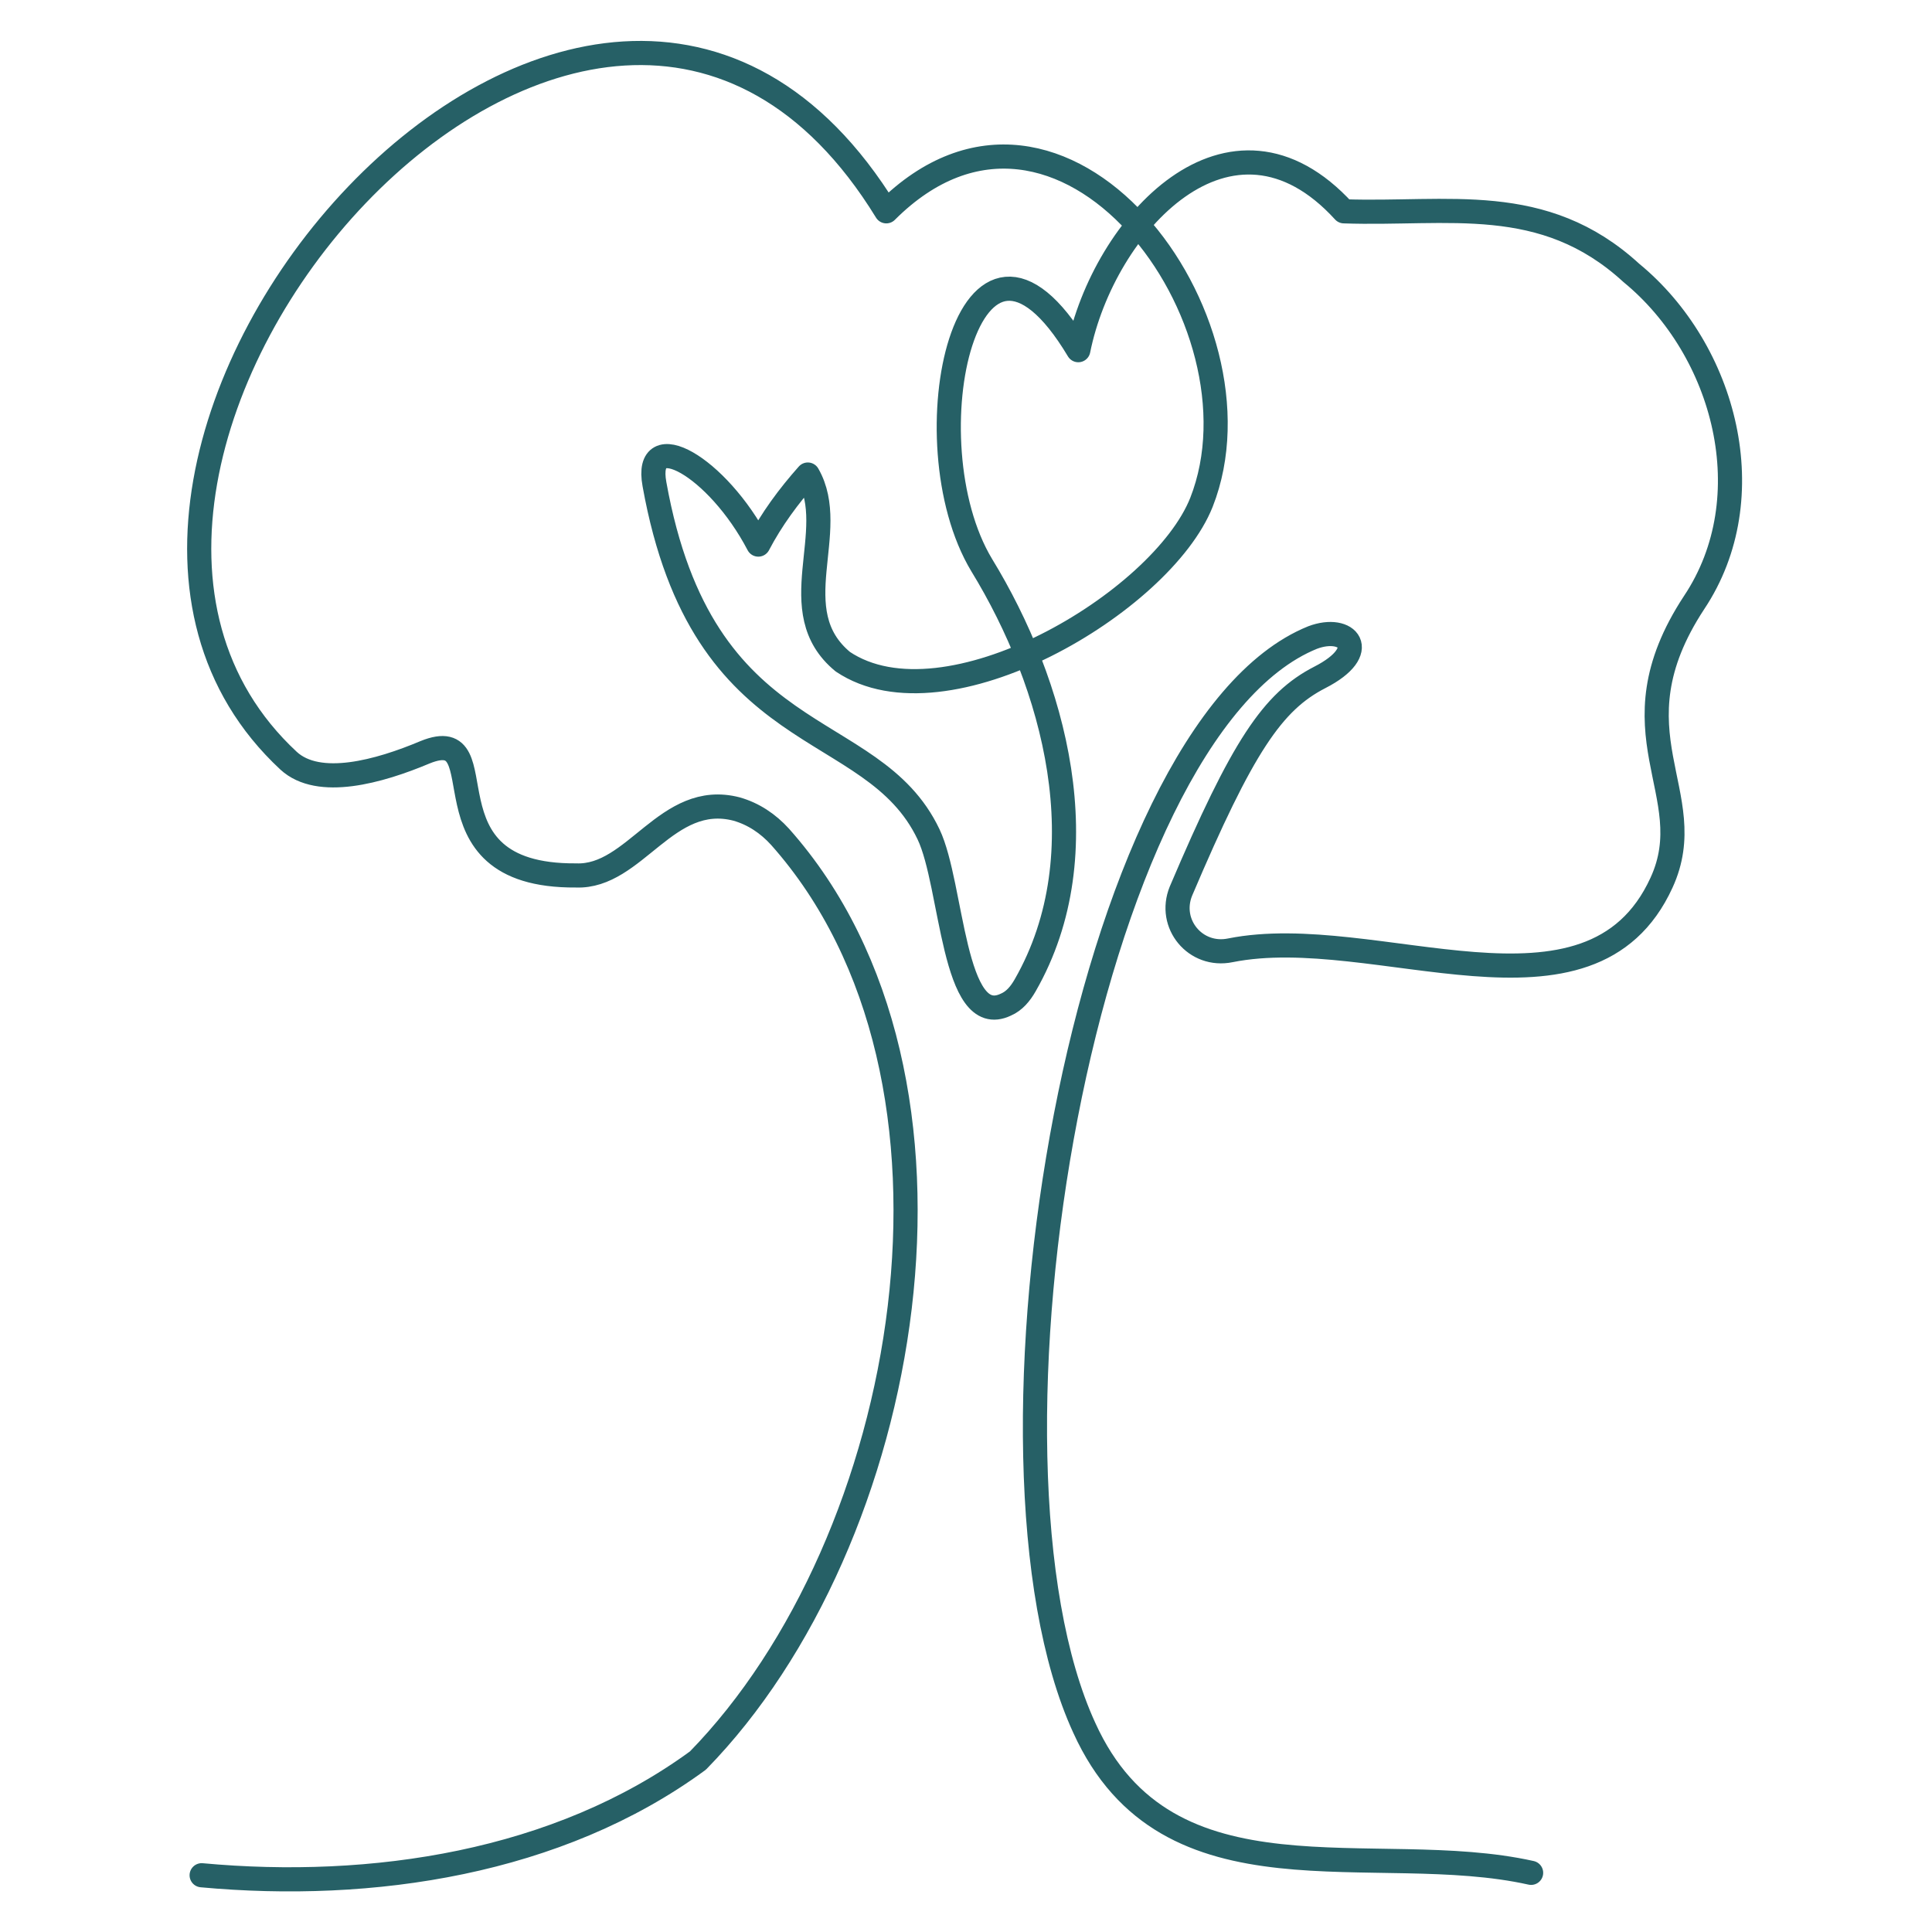 <?xml version="1.0" encoding="utf-8"?>
<!-- Generator: Adobe Illustrator 29.3.1, SVG Export Plug-In . SVG Version: 9.03 Build 55982)  -->
<svg version="1.0" id="Layer_1" xmlns="http://www.w3.org/2000/svg" xmlns:xlink="http://www.w3.org/1999/xlink" x="0px" y="0px"
	 viewBox="0 0 160 160" enable-background="new 0 0 160 160" xml:space="preserve">
<path fill="none" stroke="#266066" stroke-width="2" stroke-linecap="round" stroke-linejoin="round" stroke-miterlimit="10" d="
	M16.7,155.3c14.1,1.3,29.5-1,41.1-9.5c17.7-18.1,24.6-56.5,6.8-76.5c-1-1.1-2.2-1.9-3.6-2.3c-5.8-1.5-8.4,5.7-13.3,5.5
	c-13.4,0.1-6.1-12.8-12.5-10.2c-3.8,1.6-8.8,3-11.3,0.7C-2.7,38.3,49.1-22.1,73.4,17.5c14.5-14.5,32,9.1,26.1,24.1
	c-3.3,8.3-21.2,18.9-29.7,13.2c-5.1-4.2-0.2-10.8-2.9-15.5c-1.6,1.8-3,3.7-4.1,5.8c-3.4-6.5-9.5-9.9-8.6-5c4,22.3,18,19.1,22.7,29
	c2,4.2,2,16.2,6.4,14.1c0.7-0.3,1.2-0.9,1.6-1.6c6.3-11,2.4-25-3.6-34.8c-6.2-10.3-1.1-33,8-17.8c2.1-10.4,12.6-21.8,22-11.5
	c8.6,0.3,16.5-1.6,23.8,5.1c7.8,6.4,11,18.6,5.2,27.3c-7.1,10.8,0.7,15.8-2.7,23.2c-5.9,12.9-23.7,3.2-35.7,5.6
	c-2.9,0.6-5.2-2.2-4.1-4.9c5.1-12,7.6-15.7,11.5-17.7c4.3-2.2,2.3-4.4-0.6-3.3c-19,7.7-29.2,67.9-18.9,90.3c6.9,15.2,24,9.1,37,12"
	/>
</svg>
